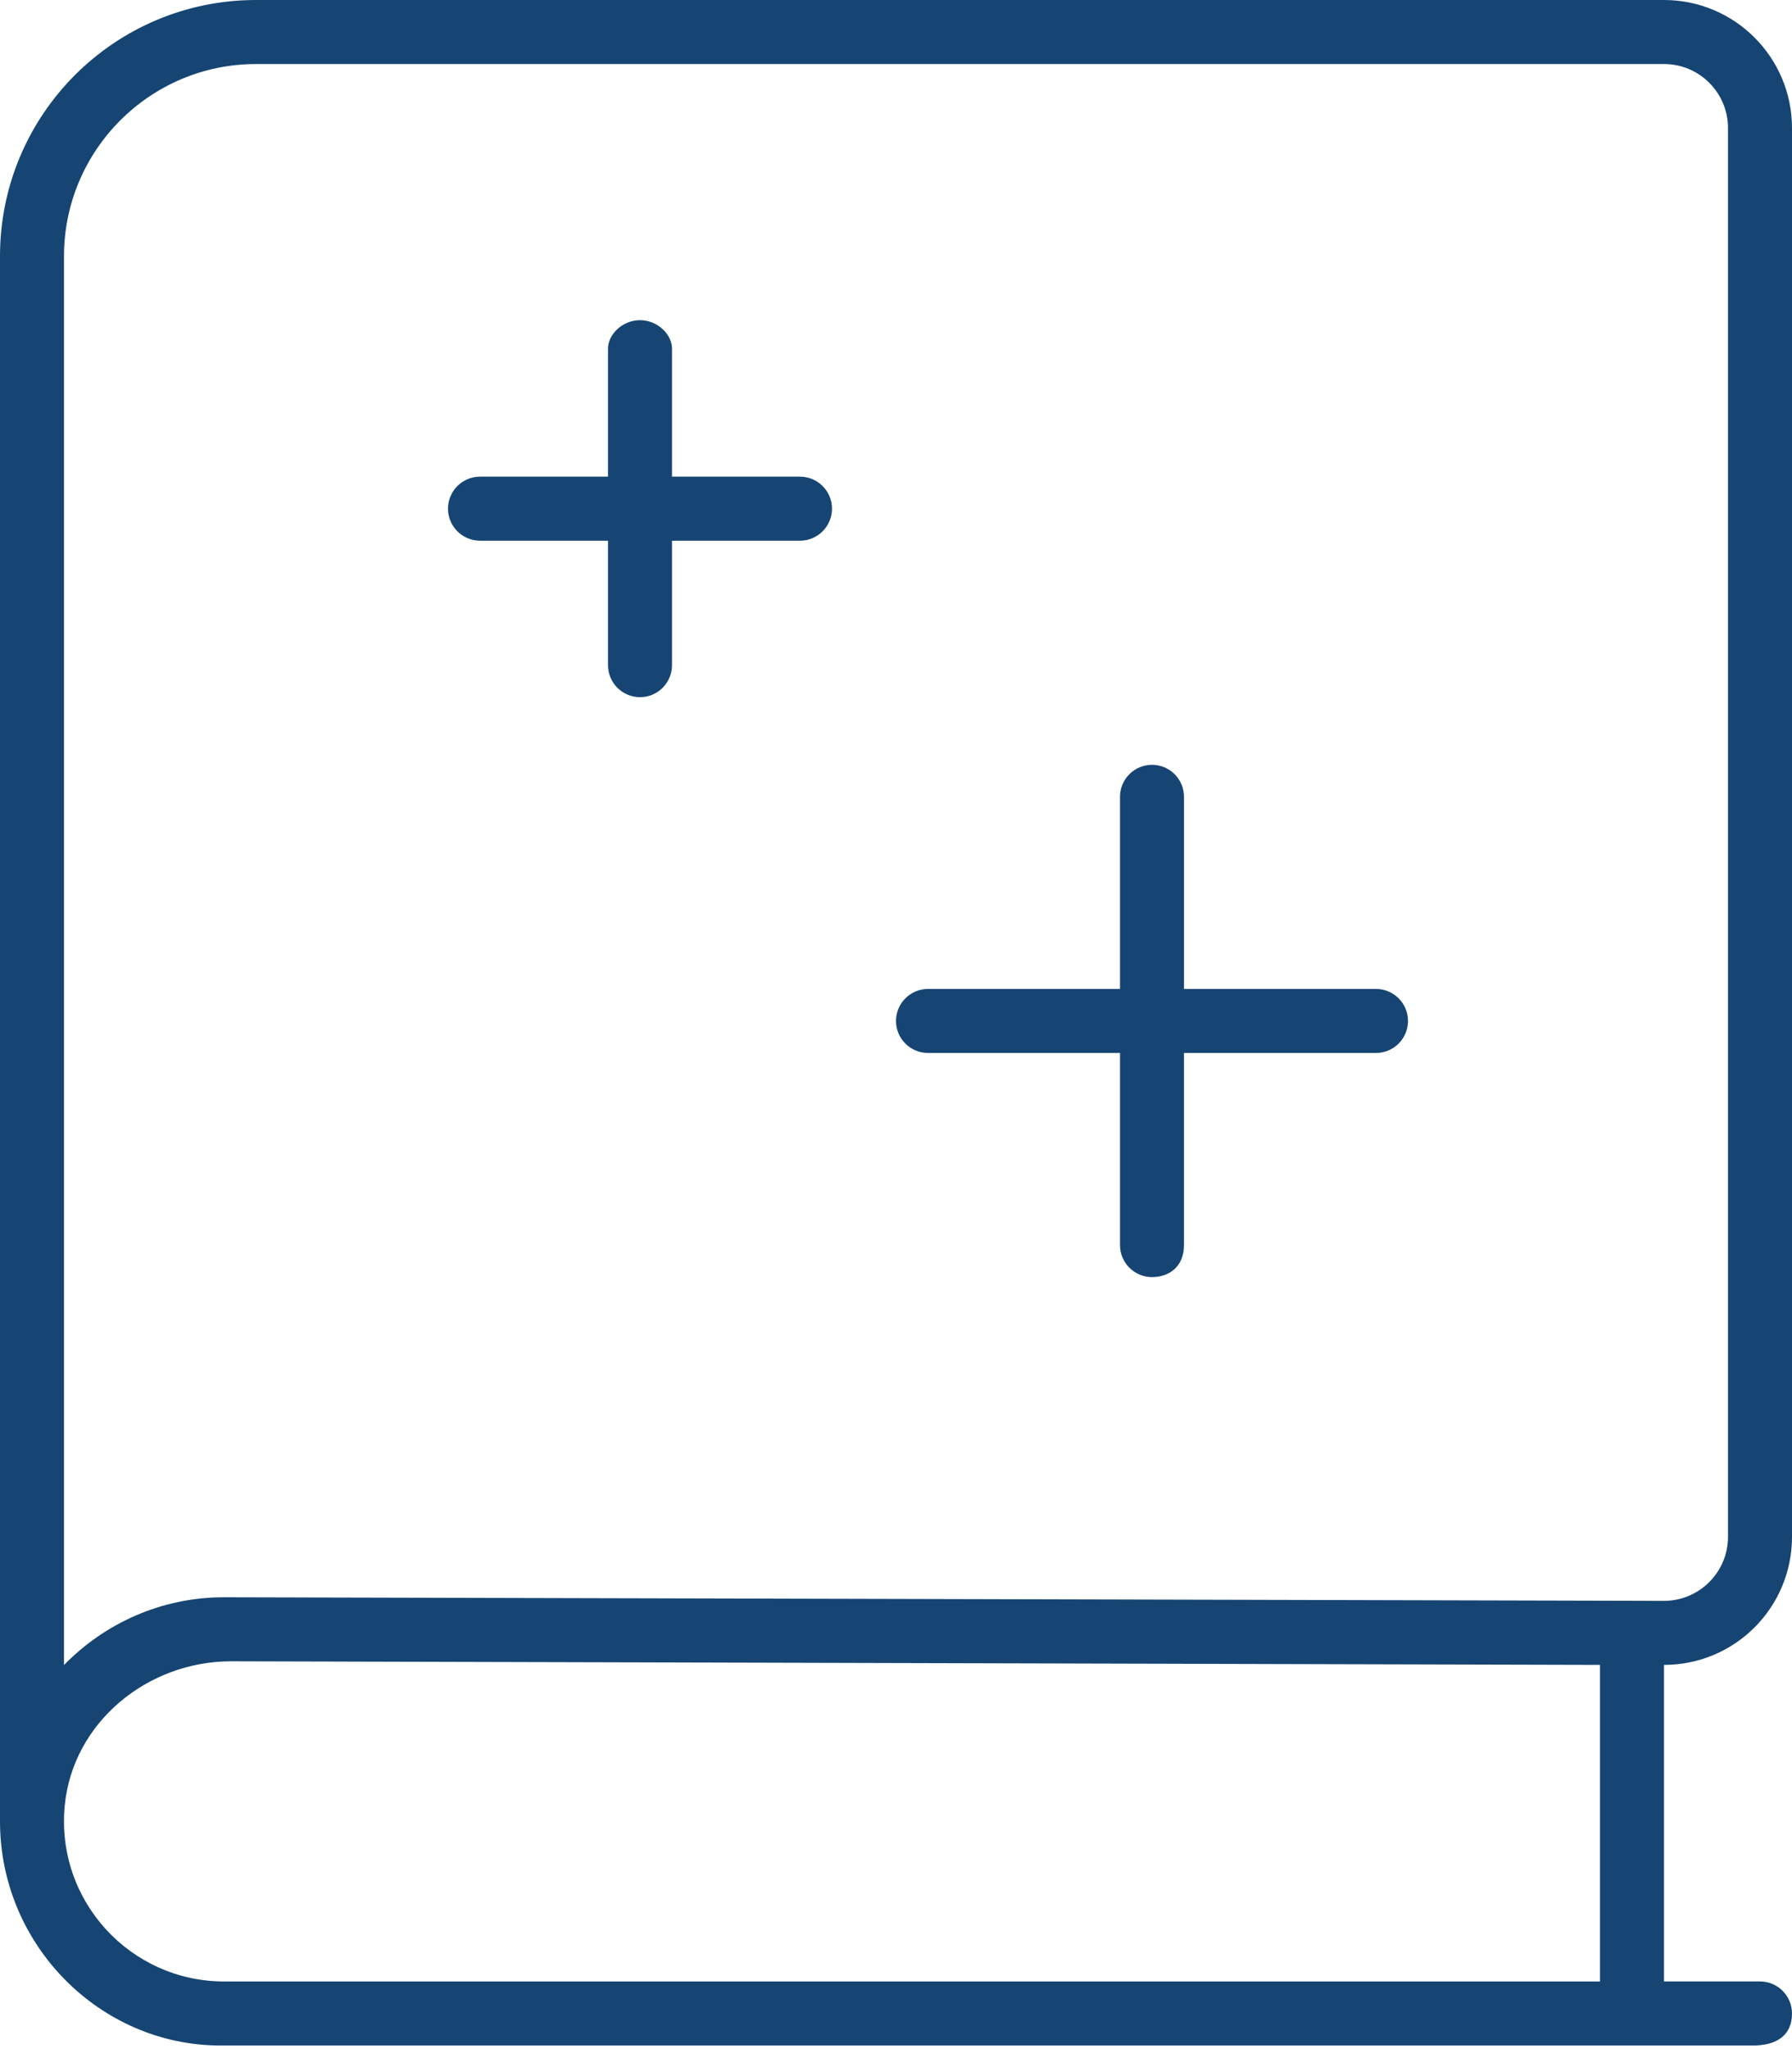 <svg xmlns="http://www.w3.org/2000/svg" viewBox="0 0 448 512"><!--! Font Awesome Pro 6.2.1 by @fontawesome - https://fontawesome.com License - https://fontawesome.com/license (Commercial License) Copyright 2022 Fonticons, Inc. --><path style="fill:#164573;" d="M200 119.1h-32v-32C168 83.57 164.4 80 160 80S152 83.57 152 87.1v32h-32c-4.406 0-8 3.578-8 8s3.594 8 8 8h32v31.1c0 4.422 3.594 8 8 8s8-3.578 8-8V135.1h32c4.406 0 8-3.578 8-8S204.4 119.1 200 119.1zM344 247.1h-48v-48c0-4.422-3.594-8-8-8s-8 3.578-8 8v48h-48c-4.406 0-8 3.582-8 8.004s3.594 7.996 8 7.996h48v48c0 4.422 3.592 8.004 7.998 8.004S296 316.4 296 311.1v-48h48c4.406 0 8-3.574 8-7.996S348.4 247.1 344 247.1zM448 384V32c0-17.67-14.33-32-32-32H64C28.65 0 0 28.65 0 64v391.1c0 30.93 25.07 56 55.1 56l383.1 .008C444.4 511.1 448 508.4 448 503.1c0-4.422-3.584-8.008-8.006-8.008H416V416C433.7 416 448 401.7 448 384zM400 495.1H56c-23.38 0-42.12-20.14-39.81-43.98c2.02-20.78 20.7-36.02 41.58-36.02L400 416V495.1zM56 399.1c-15.68 0-29.82 6.516-40 16.93V64c0-26.47 21.53-48 48-48h352c8.836 0 16 7.164 16 16v352c0 8.824-7.178 16-16 16L56 399.1z"/></svg>